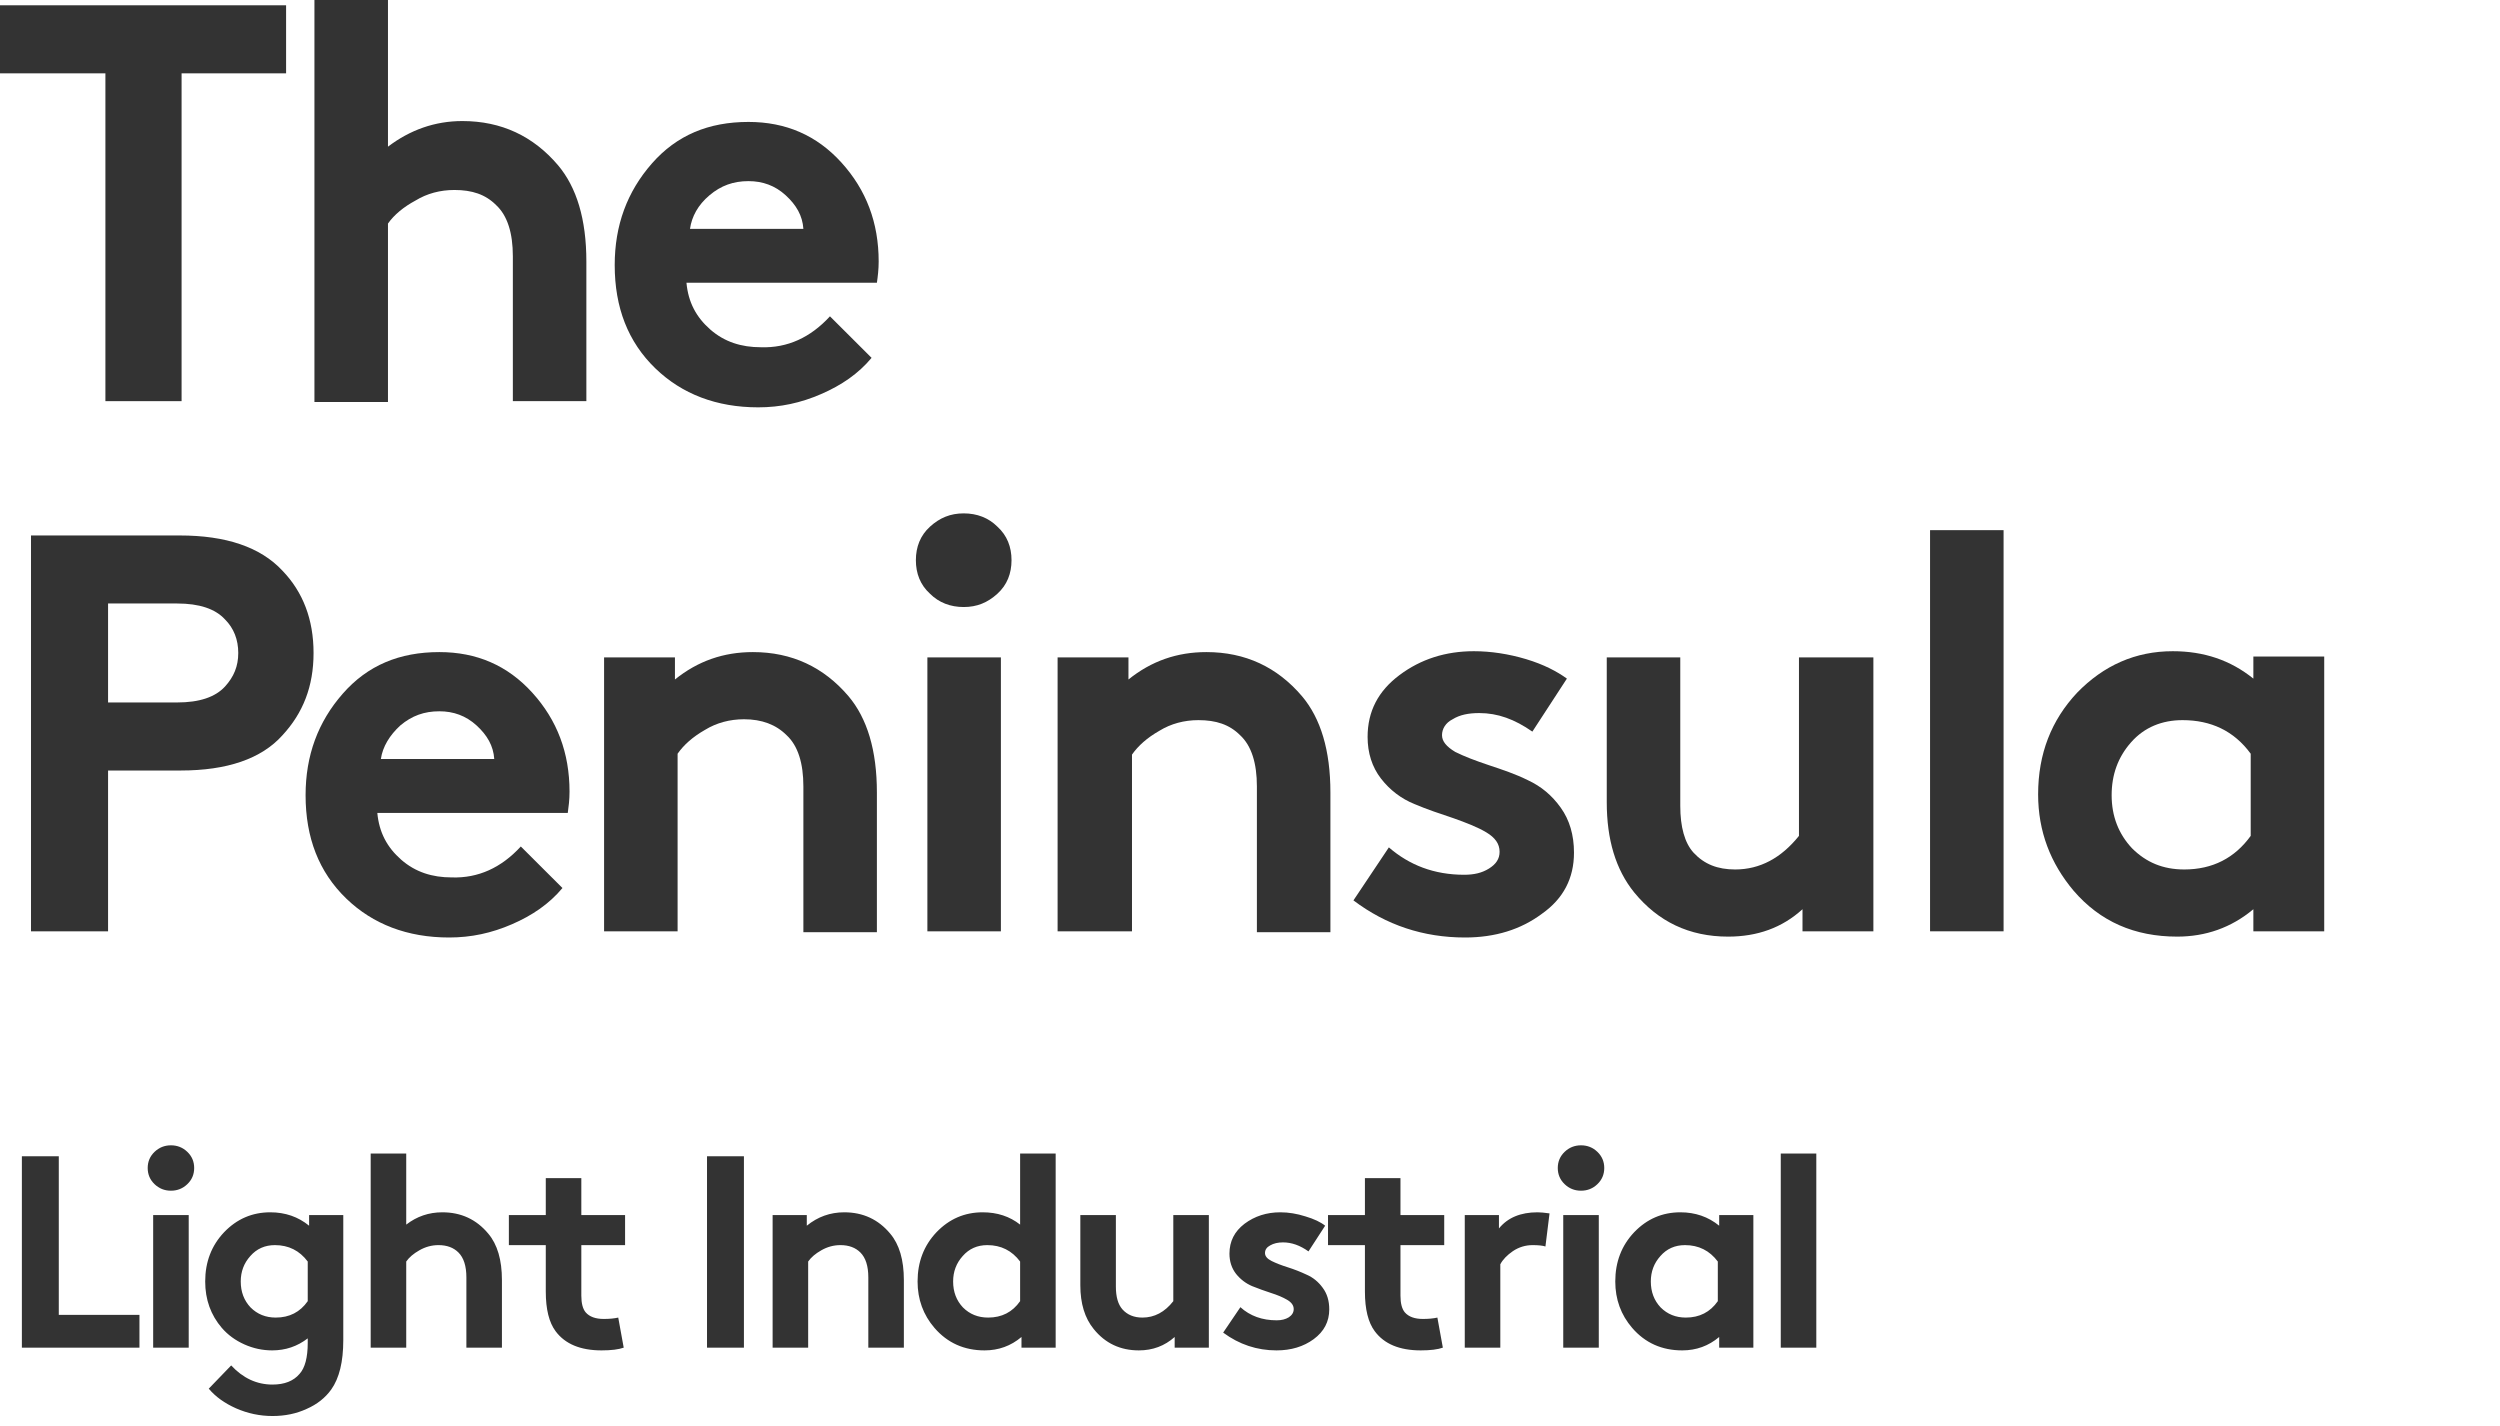 <?xml version="1.0" encoding="UTF-8"?> <svg xmlns="http://www.w3.org/2000/svg" width="128" height="73" viewBox="0 0 128 73" fill="none"><path d="M0 0.271H14.648V3.755H9.297V20.539H5.397V3.755H0V0.271Z" fill="#333333"></path><path d="M19.864 11.446V20.584H16.099V0H19.864V7.51C20.997 6.65 22.267 6.198 23.673 6.198C25.669 6.198 27.301 6.967 28.571 8.46C29.523 9.591 30.022 11.22 30.022 13.391V20.539H26.258V13.12C26.258 11.943 25.986 11.039 25.396 10.496C24.852 9.953 24.172 9.727 23.265 9.727C22.539 9.727 21.859 9.908 21.27 10.27C20.68 10.586 20.181 10.993 19.864 11.446Z" fill="#333333"></path><path d="M42.494 16.196L44.625 18.322C43.945 19.137 43.083 19.725 42.04 20.177C40.997 20.63 39.954 20.856 38.82 20.856C36.689 20.856 34.92 20.177 33.559 18.865C32.154 17.508 31.473 15.744 31.473 13.572C31.473 11.536 32.108 9.817 33.378 8.369C34.648 6.922 36.281 6.243 38.321 6.243C40.226 6.243 41.813 6.922 43.083 8.324C44.353 9.727 44.988 11.401 44.988 13.391C44.988 13.798 44.943 14.16 44.897 14.477H35.147C35.237 15.472 35.646 16.241 36.371 16.875C37.097 17.508 37.959 17.779 38.956 17.779C40.317 17.825 41.496 17.282 42.494 16.196ZM35.328 11.717H41.133C41.088 11.039 40.77 10.496 40.226 9.998C39.682 9.5 39.047 9.274 38.321 9.274C37.55 9.274 36.916 9.5 36.326 9.998C35.736 10.496 35.419 11.084 35.328 11.717Z" fill="#333333"></path><path d="M9.252 39.45H5.533V47.683H1.587V27.416H9.206C11.564 27.416 13.333 28.004 14.467 29.225C15.51 30.311 16.054 31.713 16.054 33.433C16.054 35.152 15.51 36.509 14.467 37.64C13.378 38.861 11.61 39.45 9.252 39.45ZM5.533 35.966H9.07C10.204 35.966 11.02 35.695 11.519 35.152C11.973 34.654 12.199 34.111 12.199 33.433C12.199 32.754 11.973 32.166 11.519 31.713C11.02 31.171 10.204 30.899 9.07 30.899H5.533V35.966Z" fill="#333333"></path><path d="M26.666 43.34L28.798 45.467C28.117 46.281 27.256 46.869 26.213 47.321C25.17 47.774 24.127 48 22.993 48C20.861 48 19.093 47.321 17.732 46.009C16.326 44.652 15.646 42.888 15.646 40.716C15.646 38.68 16.281 36.961 17.551 35.514C18.82 34.066 20.453 33.387 22.494 33.387C24.399 33.387 25.986 34.066 27.256 35.468C28.526 36.871 29.16 38.545 29.16 40.535C29.16 40.943 29.115 41.304 29.07 41.621H19.319C19.41 42.616 19.818 43.385 20.544 44.019C21.269 44.652 22.131 44.924 23.129 44.924C24.489 44.969 25.668 44.426 26.666 43.34ZM19.501 38.861H25.306C25.26 38.183 24.943 37.64 24.399 37.142C23.854 36.645 23.22 36.418 22.494 36.418C21.723 36.418 21.088 36.645 20.498 37.142C19.954 37.64 19.591 38.228 19.501 38.861Z" fill="#333333"></path><path d="M34.693 47.683H30.929V33.659H34.557V34.79C35.736 33.84 37.051 33.387 38.548 33.387C40.544 33.387 42.176 34.156 43.446 35.649C44.398 36.78 44.897 38.409 44.897 40.581V47.728H41.133V40.264C41.133 39.088 40.861 38.183 40.271 37.64C39.727 37.097 39.002 36.826 38.094 36.826C37.369 36.826 36.689 37.007 36.099 37.368C35.464 37.73 35.011 38.138 34.693 38.59V47.683Z" fill="#333333"></path><path d="M47.618 30.401C47.119 29.949 46.893 29.361 46.893 28.682C46.893 28.004 47.119 27.416 47.618 26.963C48.117 26.511 48.661 26.285 49.342 26.285C50.022 26.285 50.611 26.511 51.065 26.963C51.564 27.416 51.79 28.004 51.79 28.682C51.79 29.361 51.564 29.949 51.065 30.401C50.566 30.854 50.022 31.08 49.342 31.08C48.661 31.08 48.072 30.854 47.618 30.401ZM51.246 33.659V47.683H47.482V33.659H51.246Z" fill="#333333"></path><path d="M57.913 47.683H54.149V33.659H57.777V34.79C58.956 33.84 60.271 33.387 61.768 33.387C63.763 33.387 65.396 34.156 66.665 35.649C67.618 36.78 68.117 38.409 68.117 40.581V47.728H64.353V40.264C64.353 39.088 64.081 38.183 63.491 37.64C62.947 37.097 62.266 36.871 61.359 36.871C60.634 36.871 59.954 37.052 59.364 37.414C58.729 37.776 58.276 38.183 57.958 38.635V47.683H57.913Z" fill="#333333"></path><path d="M69.296 46.1L71.11 43.386C72.153 44.29 73.423 44.788 74.965 44.788C75.463 44.788 75.872 44.697 76.234 44.471C76.597 44.245 76.779 43.974 76.779 43.612C76.779 43.205 76.552 42.888 76.098 42.616C75.645 42.345 75.055 42.119 74.42 41.893C73.74 41.666 73.06 41.44 72.425 41.169C71.745 40.897 71.155 40.445 70.702 39.857C70.248 39.269 70.021 38.545 70.021 37.73C70.021 36.419 70.566 35.378 71.654 34.564C72.742 33.749 74.012 33.342 75.463 33.342C76.325 33.342 77.232 33.478 78.139 33.749C79.046 34.021 79.726 34.383 80.225 34.745L78.457 37.459C77.549 36.826 76.688 36.509 75.736 36.509C75.191 36.509 74.738 36.599 74.375 36.826C74.012 37.007 73.831 37.323 73.831 37.64C73.831 37.957 74.058 38.228 74.511 38.5C74.965 38.726 75.554 38.952 76.234 39.178C76.915 39.404 77.595 39.631 78.23 39.947C78.91 40.264 79.454 40.716 79.908 41.35C80.361 41.983 80.588 42.752 80.588 43.657C80.588 44.969 80.044 46.01 78.955 46.779C77.867 47.593 76.552 48 75.01 48C72.878 48 70.974 47.367 69.296 46.1Z" fill="#333333"></path><path d="M92.153 33.659H95.917V47.683H92.288V46.552C91.246 47.502 89.976 47.955 88.479 47.955C86.484 47.955 84.896 47.186 83.672 45.693C82.72 44.517 82.266 42.978 82.266 41.078V33.659H86.03V41.259C86.03 42.345 86.257 43.159 86.71 43.657C87.255 44.245 87.935 44.517 88.842 44.517C90.112 44.517 91.2 43.928 92.107 42.797V33.659H92.153Z" fill="#333333"></path><path d="M102.583 27.144V47.683H98.819V27.144H102.583Z" fill="#333333"></path><path d="M119 33.659V47.683H115.372V46.552C114.238 47.502 112.923 47.955 111.472 47.955C109.295 47.955 107.526 47.186 106.166 45.602C104.987 44.2 104.352 42.571 104.352 40.671C104.352 38.59 105.032 36.871 106.347 35.468C107.708 34.066 109.34 33.342 111.245 33.342C112.832 33.342 114.193 33.795 115.372 34.745V33.614H119V33.659ZM115.236 42.797V38.59C114.374 37.414 113.195 36.871 111.744 36.871C110.701 36.871 109.794 37.233 109.114 38.002C108.433 38.771 108.116 39.676 108.116 40.716C108.116 41.802 108.479 42.707 109.159 43.431C109.884 44.155 110.746 44.517 111.835 44.517C113.286 44.517 114.42 43.928 115.236 42.797Z" fill="#333333"></path><path d="M1.12 69V59.2H3.01V67.32H7.14V69H1.12ZM9.662 62.21V69H7.842V62.21H9.662ZM7.912 60.628C7.679 60.404 7.562 60.129 7.562 59.802C7.562 59.475 7.679 59.2 7.912 58.976C8.146 58.752 8.426 58.64 8.752 58.64C9.079 58.64 9.359 58.752 9.592 58.976C9.826 59.2 9.942 59.475 9.942 59.802C9.942 60.129 9.826 60.404 9.592 60.628C9.359 60.852 9.079 60.964 8.752 60.964C8.426 60.964 8.146 60.852 7.912 60.628ZM17.576 62.21V68.622C17.576 69.723 17.371 70.563 16.96 71.142C16.652 71.571 16.232 71.903 15.7 72.136C15.177 72.379 14.594 72.5 13.95 72.5C13.306 72.5 12.685 72.369 12.088 72.108C11.5 71.847 11.033 71.511 10.688 71.1L11.836 69.91C12.443 70.563 13.147 70.89 13.95 70.89C14.566 70.89 15.028 70.708 15.336 70.344C15.616 70.036 15.756 69.504 15.756 68.748V68.524C15.224 68.935 14.617 69.14 13.936 69.14C13.441 69.14 12.965 69.037 12.508 68.832C12.051 68.627 11.668 68.347 11.36 67.992C10.791 67.329 10.506 66.536 10.506 65.612C10.506 64.613 10.828 63.773 11.472 63.092C12.125 62.411 12.914 62.07 13.838 62.07C14.603 62.07 15.266 62.299 15.826 62.756V62.21H17.576ZM15.756 66.62V64.59C15.336 64.03 14.776 63.75 14.076 63.75C13.563 63.75 13.143 63.937 12.816 64.31C12.489 64.674 12.326 65.108 12.326 65.612C12.326 66.144 12.494 66.587 12.83 66.942C13.175 67.287 13.605 67.46 14.118 67.46C14.818 67.46 15.364 67.18 15.756 66.62ZM20.799 64.59V69H18.979V59.06H20.799V62.7C21.341 62.28 21.957 62.07 22.647 62.07C23.609 62.07 24.393 62.434 24.999 63.162C25.466 63.713 25.699 64.506 25.699 65.542V69H23.879V65.402C23.879 64.823 23.744 64.399 23.473 64.128C23.221 63.876 22.881 63.75 22.451 63.75C22.106 63.75 21.779 63.839 21.471 64.016C21.173 64.184 20.949 64.375 20.799 64.59ZM31.654 67.46L31.934 69C31.673 69.093 31.295 69.14 30.8 69.14C29.718 69.14 28.934 68.813 28.448 68.16C28.112 67.712 27.944 67.035 27.944 66.13V63.75H26.054V62.21H27.944V60.32H29.764V62.21H32.004V63.75H29.764V66.34C29.764 66.732 29.839 67.017 29.988 67.194C30.184 67.418 30.492 67.53 30.912 67.53C31.202 67.53 31.449 67.507 31.654 67.46ZM36.199 69V59.2H38.089V69H36.199ZM41.378 69H39.558V62.21H41.308V62.756C41.868 62.299 42.508 62.07 43.226 62.07C44.188 62.07 44.971 62.434 45.578 63.162C46.045 63.713 46.278 64.506 46.278 65.542V69H44.458V65.402C44.458 64.823 44.323 64.399 44.052 64.128C43.8 63.876 43.459 63.75 43.03 63.75C42.685 63.75 42.358 63.839 42.05 64.016C41.752 64.184 41.528 64.375 41.378 64.59V69ZM52.23 66.62V64.59C51.81 64.03 51.25 63.75 50.55 63.75C50.036 63.75 49.617 63.937 49.29 64.31C48.963 64.674 48.8 65.108 48.8 65.612C48.8 66.144 48.968 66.587 49.304 66.942C49.649 67.287 50.078 67.46 50.592 67.46C51.292 67.46 51.838 67.18 52.23 66.62ZM54.05 69H52.3V68.454C51.758 68.911 51.129 69.14 50.41 69.14C49.364 69.14 48.511 68.757 47.848 67.992C47.269 67.32 46.98 66.527 46.98 65.612C46.98 64.613 47.302 63.773 47.946 63.092C48.599 62.411 49.388 62.07 50.312 62.07C51.059 62.07 51.698 62.28 52.23 62.7V59.06H54.05V69ZM60.073 62.21H61.893V69H60.143V68.454C59.63 68.911 59.019 69.14 58.309 69.14C57.357 69.14 56.587 68.776 55.999 68.048C55.542 67.488 55.313 66.741 55.313 65.808V62.21H57.133V65.878C57.133 66.401 57.245 66.788 57.469 67.04C57.721 67.32 58.062 67.46 58.491 67.46C59.107 67.46 59.635 67.18 60.073 66.62V62.21ZM62.626 68.23L63.508 66.928C64.003 67.376 64.623 67.6 65.37 67.6C65.613 67.6 65.818 67.549 65.986 67.446C66.154 67.334 66.238 67.194 66.238 67.026C66.238 66.839 66.126 66.681 65.902 66.55C65.678 66.419 65.403 66.303 65.076 66.2C64.759 66.097 64.437 65.981 64.11 65.85C63.783 65.71 63.508 65.5 63.284 65.22C63.06 64.931 62.948 64.585 62.948 64.184C62.948 63.559 63.205 63.05 63.718 62.658C64.241 62.266 64.852 62.07 65.552 62.07C65.972 62.07 66.401 62.14 66.84 62.28C67.279 62.411 67.615 62.569 67.848 62.756L66.994 64.072C66.565 63.764 66.131 63.61 65.692 63.61C65.431 63.61 65.211 63.661 65.034 63.764C64.857 63.857 64.768 63.988 64.768 64.156C64.768 64.315 64.88 64.45 65.104 64.562C65.328 64.674 65.603 64.781 65.93 64.884C66.257 64.987 66.579 65.113 66.896 65.262C67.223 65.402 67.498 65.626 67.722 65.934C67.946 66.233 68.058 66.601 68.058 67.04C68.058 67.665 67.792 68.174 67.26 68.566C66.737 68.949 66.103 69.14 65.356 69.14C64.357 69.14 63.447 68.837 62.626 68.23ZM73.594 67.46L73.874 69C73.613 69.093 73.235 69.14 72.74 69.14C71.657 69.14 70.873 68.813 70.388 68.16C70.052 67.712 69.884 67.035 69.884 66.13V63.75H67.994V62.21H69.884V60.32H71.704V62.21H73.944V63.75H71.704V66.34C71.704 66.732 71.779 67.017 71.928 67.194C72.124 67.418 72.432 67.53 72.852 67.53C73.141 67.53 73.389 67.507 73.594 67.46ZM79.336 62.126L79.126 63.82C78.986 63.773 78.766 63.75 78.468 63.75C78.104 63.75 77.768 63.853 77.46 64.058C77.161 64.263 76.946 64.487 76.816 64.73V69H74.996V62.21H76.746V62.896C77.194 62.345 77.852 62.07 78.72 62.07C78.869 62.07 79.074 62.089 79.336 62.126ZM81.858 62.21V69H80.038V62.21H81.858ZM80.108 60.628C79.875 60.404 79.758 60.129 79.758 59.802C79.758 59.475 79.875 59.2 80.108 58.976C80.341 58.752 80.621 58.64 80.948 58.64C81.275 58.64 81.555 58.752 81.788 58.976C82.021 59.2 82.138 59.475 82.138 59.802C82.138 60.129 82.021 60.404 81.788 60.628C81.555 60.852 81.275 60.964 80.948 60.964C80.621 60.964 80.341 60.852 80.108 60.628ZM87.952 66.62V64.59C87.532 64.03 86.972 63.75 86.272 63.75C85.758 63.75 85.338 63.937 85.012 64.31C84.685 64.674 84.522 65.108 84.522 65.612C84.522 66.144 84.69 66.587 85.026 66.942C85.371 67.287 85.8 67.46 86.314 67.46C87.014 67.46 87.56 67.18 87.952 66.62ZM89.772 62.21V69H88.022V68.454C87.48 68.911 86.85 69.14 86.132 69.14C85.086 69.14 84.232 68.757 83.57 67.992C82.991 67.32 82.702 66.527 82.702 65.612C82.702 64.613 83.024 63.773 83.668 63.092C84.321 62.411 85.11 62.07 86.034 62.07C86.799 62.07 87.462 62.299 88.022 62.756V62.21H89.772ZM92.995 59.06V69H91.175V59.06H92.995Z" fill="#333333"></path></svg> 